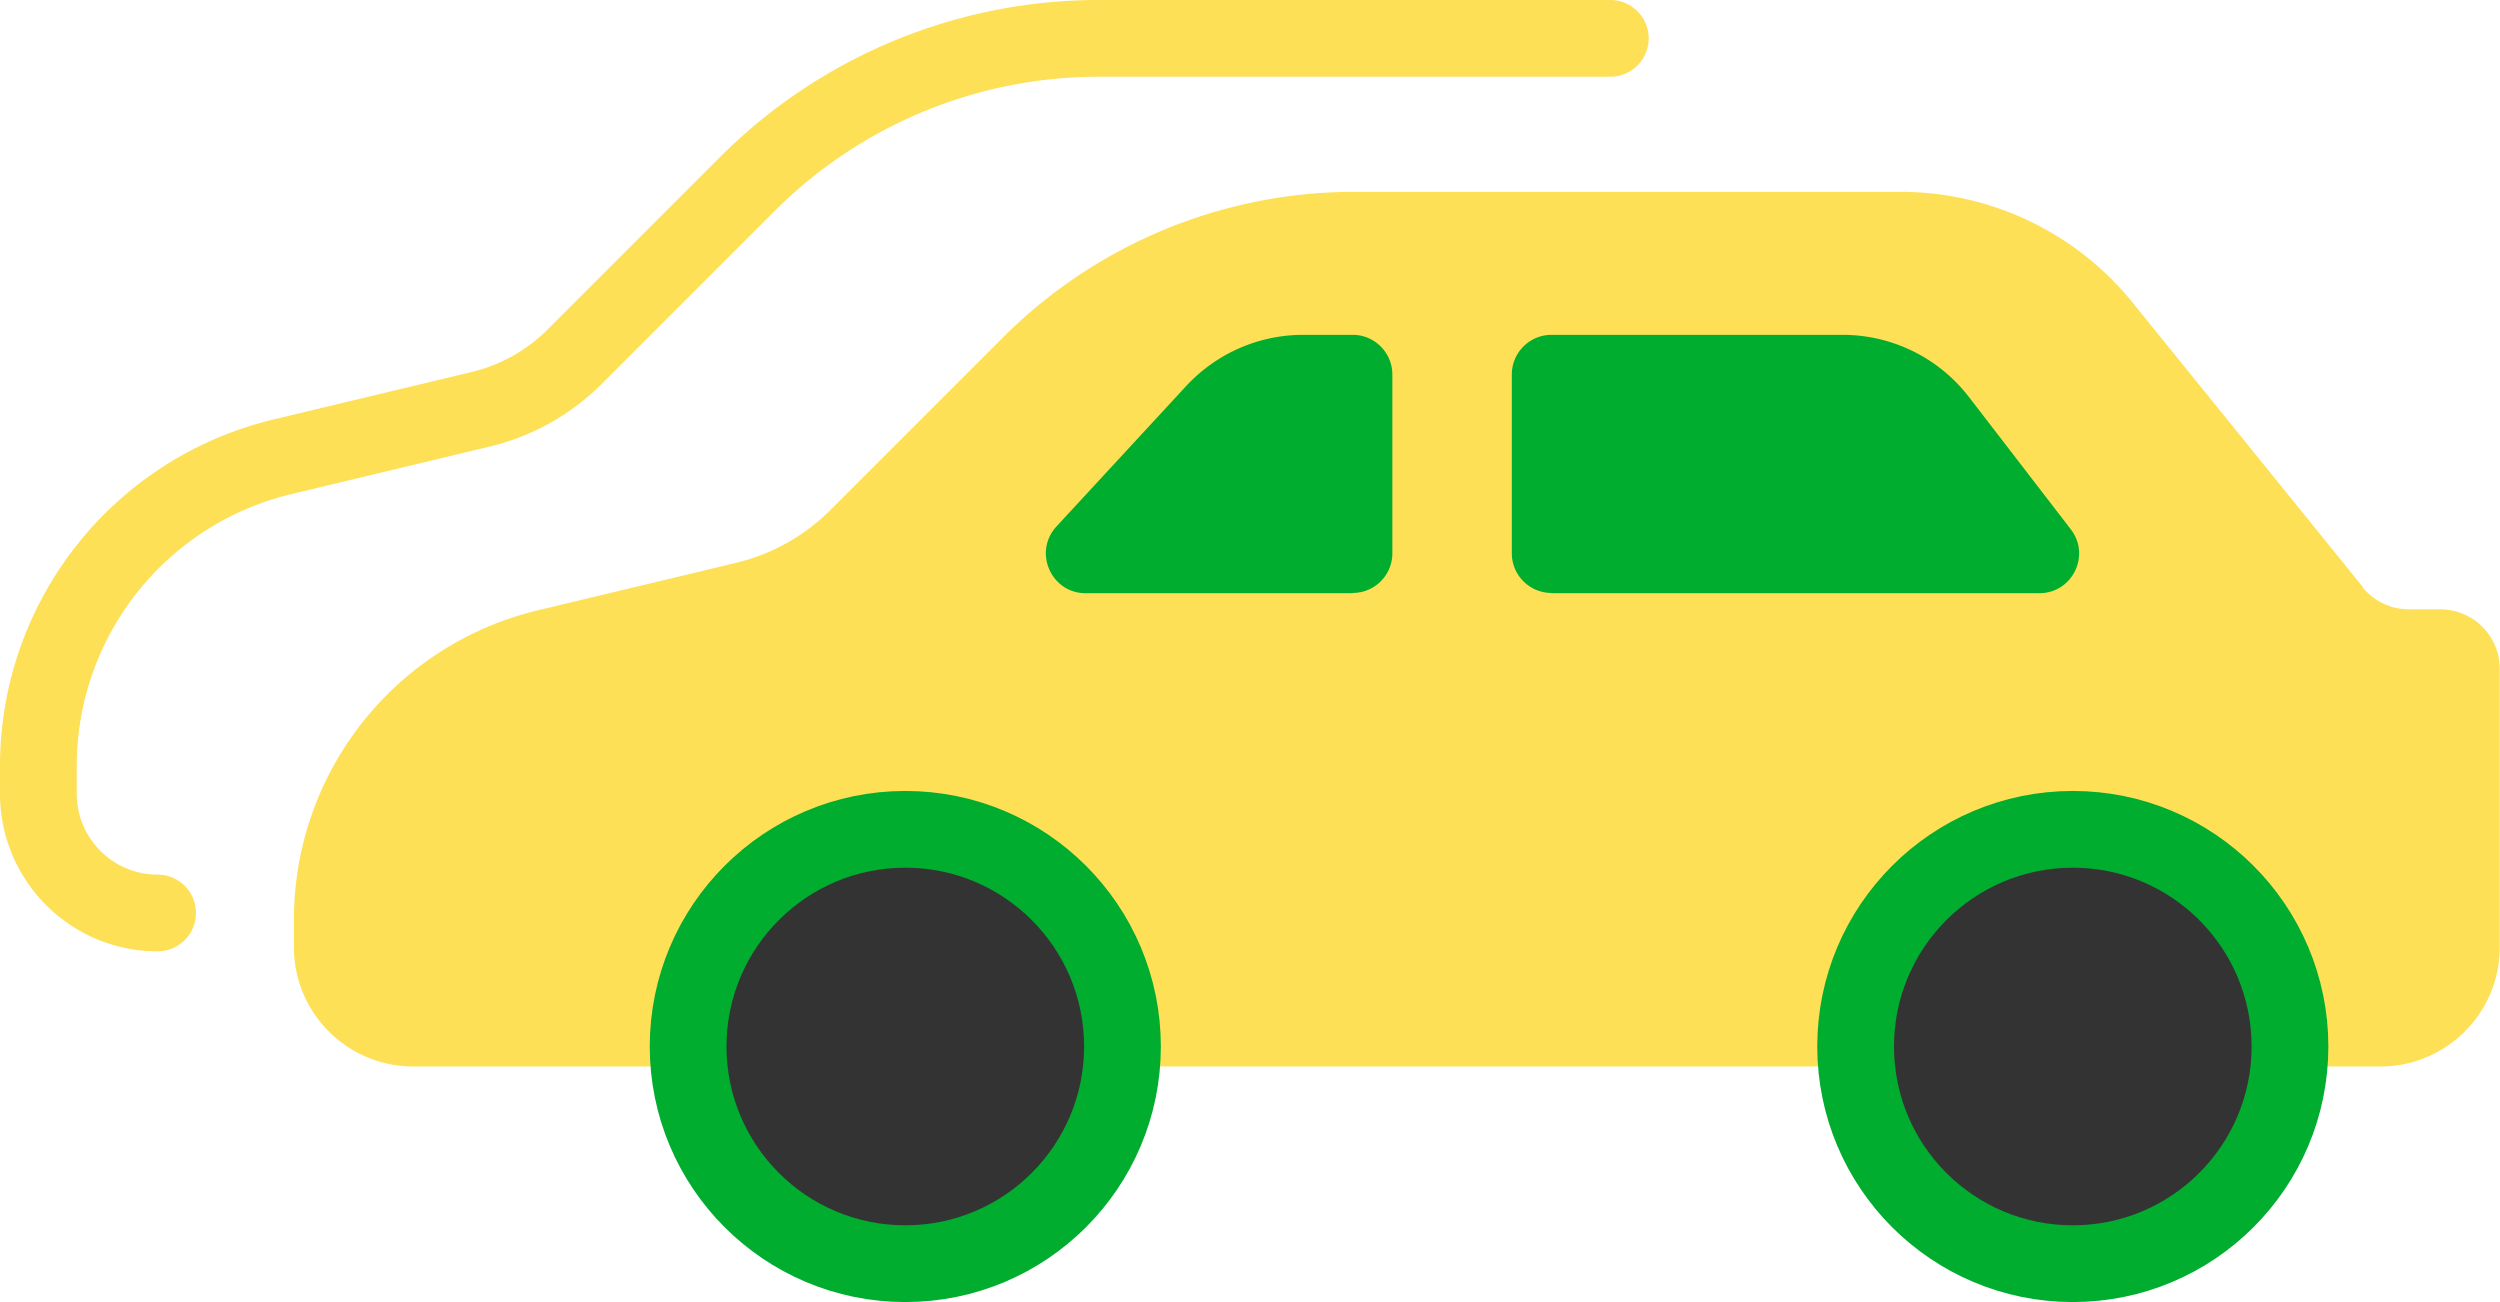 <svg id="_レイヤー_2" xmlns="http://www.w3.org/2000/svg" viewBox="0 0 97.73 50.9"><defs><style>.cls-1{stroke:#00ad2f;stroke-miterlimit:10;stroke-width:6px;fill:none}.cls-3,.cls-5{fill:#333;stroke-width:0}.cls-5{fill:#00ad2f}</style></defs><g id="layer1"><path d="m92.37 22.95-9.01-11.13A11.658 11.658 0 0 0 74.3 7.5H52.94c-5.15 0-10.09 2.05-13.73 5.69l-6.75 6.75A7.757 7.757 0 0 1 28.78 22l-7.76 1.86a12.43 12.43 0 0 0-9.53 12.09v1.08c0 2.57 2.09 4.66 4.66 4.66h76.91c2.57 0 4.66-2.09 4.66-4.66V26.15c0-1.29-1.04-2.33-2.33-2.33h-1.22c-.7 0-1.37-.32-1.81-.86Z" style="fill:#fde056;stroke-width:0"/><path class="cls-5" d="M52.88 23.19H42.44c-1.35 0-2.06-1.61-1.14-2.61l5.07-5.49c1.18-1.27 2.83-2 4.57-2h1.94c.86 0 1.55.7 1.55 1.55v6.99c0 .86-.7 1.55-1.55 1.55ZM60.65 23.19h19.07c1.29 0 2.02-1.48 1.23-2.5l-3.98-5.17a6.23 6.23 0 0 0-4.93-2.43H60.65c-.86 0-1.55.7-1.55 1.55v6.99c0 .86.7 1.55 1.55 1.55Z"/><circle class="cls-1" cx="35.39" cy="40.91" r="6.99"/><circle class="cls-3" cx="35.39" cy="40.91" r="6.99"/><circle class="cls-1" cx="81.03" cy="40.91" r="6.99"/><circle class="cls-3" cx="81.03" cy="40.91" r="6.99"/><path d="M62.95 1.5h-20c-5.15 0-10.09 2.05-13.73 5.69l-6.75 6.75A7.757 7.757 0 0 1 18.79 16l-7.76 1.86A12.43 12.43 0 0 0 1.5 29.95v1.08c0 2.57 2.09 4.66 4.66 4.66" style="stroke:#fde056;stroke-linecap:round;stroke-linejoin:round;stroke-width:3px;fill:none"/></g></svg>